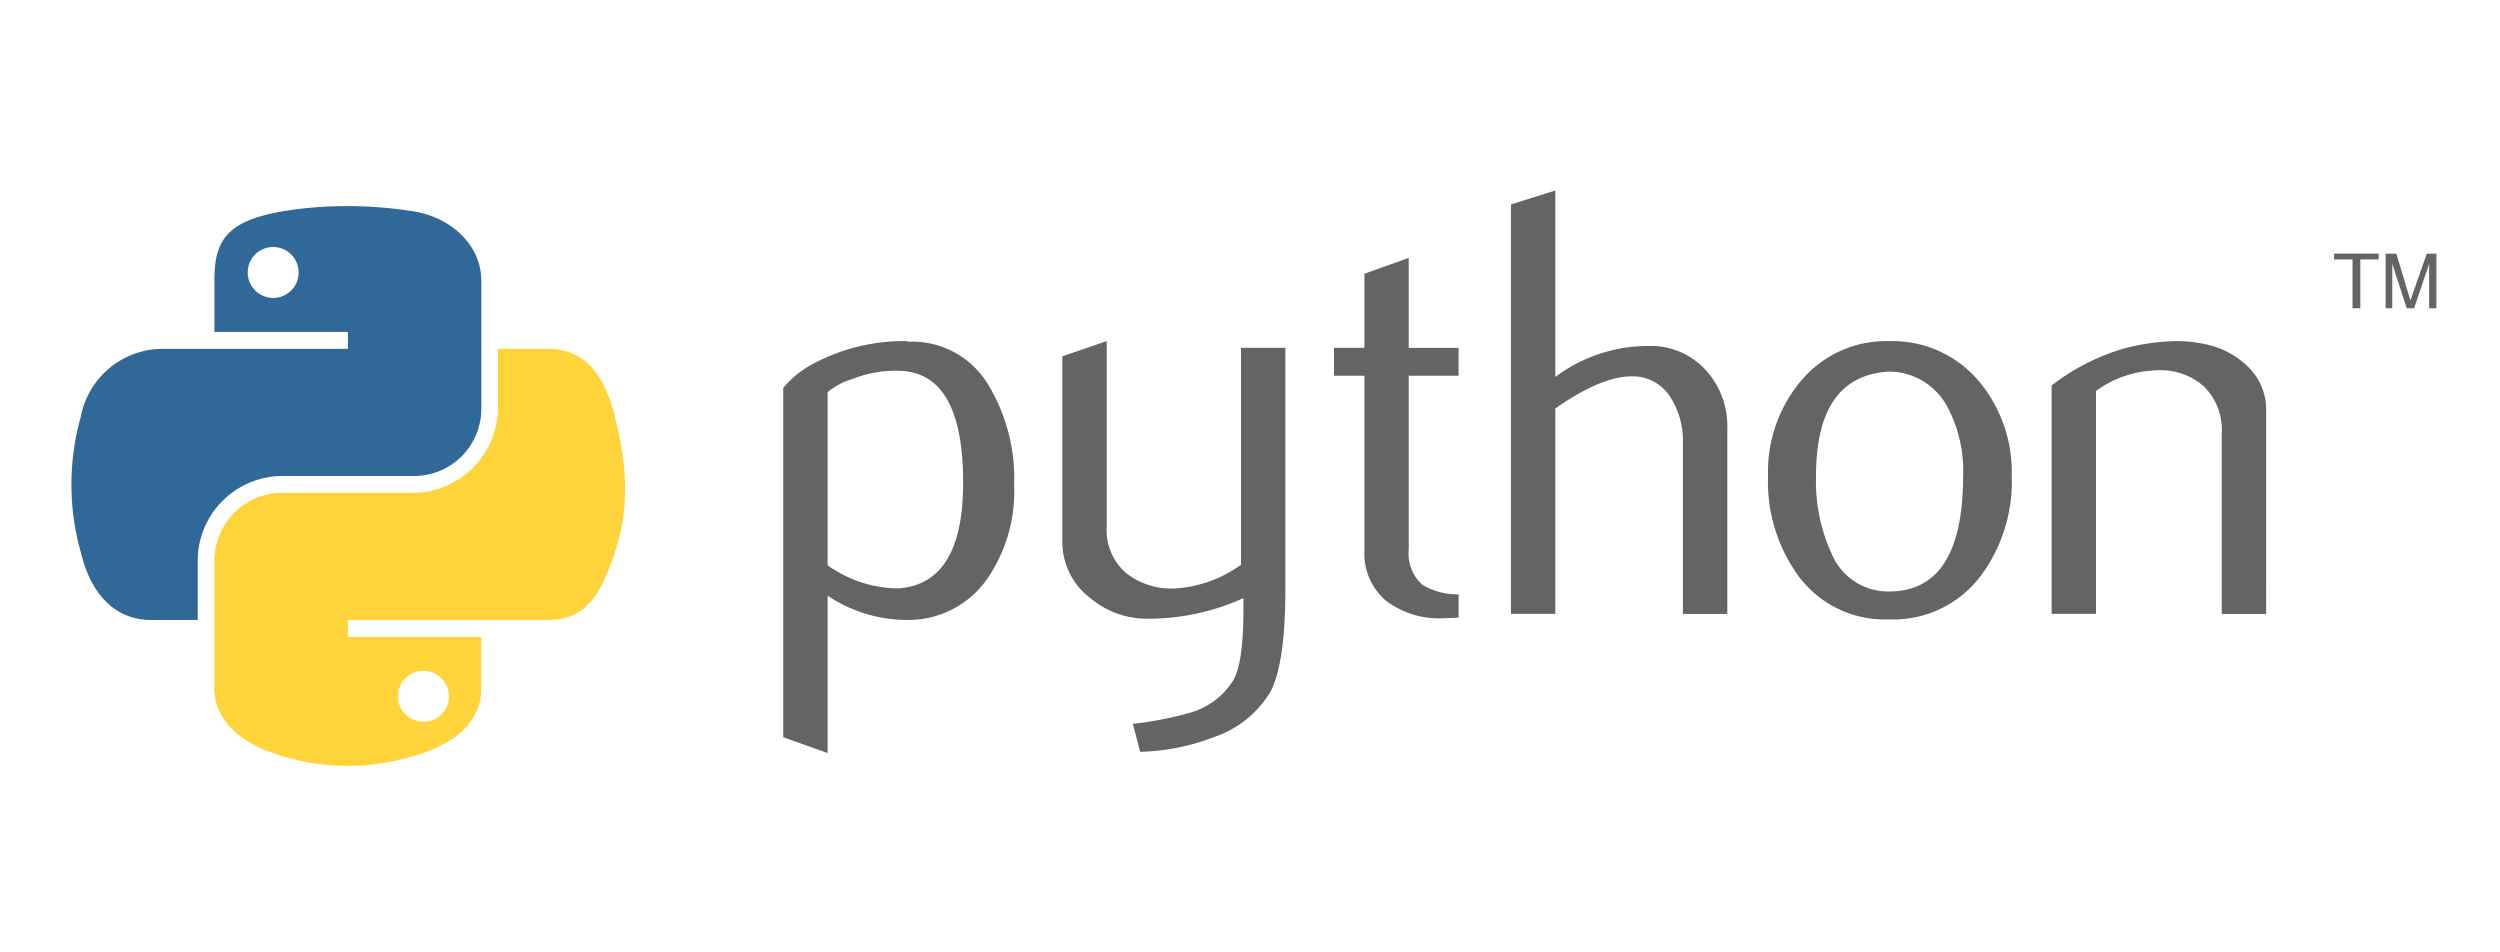 <svg xmlns="http://www.w3.org/2000/svg" xmlns:xlink="http://www.w3.org/1999/xlink" width="210" height="80" viewBox="0 0 210 80">
  <defs>
    <linearGradient id="linear-gradient" x1="-24.752" y1="3.243" x2="-23.427" y2="2.114" gradientUnits="objectBoundingBox">
      <stop offset="0" stop-color="#5a9fd4"/>
      <stop offset="1" stop-color="#306998"/>
    </linearGradient>
    <linearGradient id="linear-gradient-2" x1="-23.216" y1="1.078" x2="-23.689" y2="1.736" gradientUnits="objectBoundingBox">
      <stop offset="0" stop-color="#ffd43b"/>
      <stop offset="1" stop-color="#ffe873"/>
    </linearGradient>
  </defs>
  <g id="pyhthon" transform="translate(-1035 -408)">
    <rect id="Rectangle_42" data-name="Rectangle 42" width="210" height="80" transform="translate(1035 408)" fill="#b7b7b7" opacity="0"/>
    <g id="python-3" transform="translate(1035.409 420.738)">
      <path id="Path_61" data-name="Path 61" d="M163.61,27.808q0-9.139-5.212-9.392a9.786,9.786,0,0,0-4.046.665,5.932,5.932,0,0,0-2.125,1.122V34.746a10.322,10.322,0,0,0,5.917,1.941Q163.607,36.325,163.61,27.808Zm4.286.253a12.924,12.924,0,0,1-2.186,7.708,8.06,8.06,0,0,1-6.766,3.569,12,12,0,0,1-6.717-2.039V50.516l-3.728-1.33V19.848a8.341,8.341,0,0,1,2.353-1.941,16.15,16.15,0,0,1,8.087-1.99l.053.053a7.42,7.42,0,0,1,6.7,3.569,15.165,15.165,0,0,1,2.2,8.523Zm22.781,8.675q0,6.228-1.248,8.625a8.8,8.8,0,0,1-4.776,3.825,18.294,18.294,0,0,1-6.174,1.228l-.616-2.349a29.62,29.62,0,0,0,4.747-.918,6.272,6.272,0,0,0,3.728-2.806q.82-1.535.815-5.868V37.5a19.145,19.145,0,0,1-8.013,1.733,7.366,7.366,0,0,1-4.849-1.733,5.9,5.9,0,0,1-2.349-4.8V17.193l3.728-1.277V31.532a4.745,4.745,0,0,0,1.615,3.854,6.1,6.1,0,0,0,4.18,1.3,10.453,10.453,0,0,0,5.485-1.99V16.479h3.728V36.736Zm14.551,2.4q-.612.052-1.228.053a7.334,7.334,0,0,1-4.926-1.509,5.212,5.212,0,0,1-1.758-4.172V18.824h-2.553V16.479h2.553V10.252l3.723-1.325v7.553h4.188v2.345H201.04V33.4a3.532,3.532,0,0,0,1.125,2.969,5.7,5.7,0,0,0,3.063.82v1.941Zm22.569-.306h-3.728V24.44a6.8,6.8,0,0,0-1.023-3.776,3.725,3.725,0,0,0-3.283-1.787q-2.563,0-6.411,2.7V38.828h-3.727V4.436l3.727-1.174V18.926a12.987,12.987,0,0,1,7.81-2.6,6.225,6.225,0,0,1,4.8,1.99,7.008,7.008,0,0,1,1.839,4.951V38.828h0Zm19.812-11.606a11.449,11.449,0,0,0-1.33-5.8,5.565,5.565,0,0,0-4.9-2.948q-6.13.355-6.126,8.776a14.437,14.437,0,0,0,1.281,6.448,5.148,5.148,0,0,0,4.919,3.246q6.154-.05,6.154-9.719Zm4.082.024a13.256,13.256,0,0,1-2.553,8.32,9.181,9.181,0,0,1-7.757,3.723,9,9,0,0,1-7.659-3.723,13.434,13.434,0,0,1-2.5-8.32,11.876,11.876,0,0,1,2.7-7.912,9.316,9.316,0,0,1,7.5-3.418,9.473,9.473,0,0,1,7.557,3.418A11.876,11.876,0,0,1,251.691,27.246Zm21.37,11.582h-3.728v-15.2a5.085,5.085,0,0,0-1.5-3.907,5.468,5.468,0,0,0-4.009-1.35,8.958,8.958,0,0,0-5.053,1.733V38.828h-3.728V19.64a18.368,18.368,0,0,1,5.922-3.059,18.072,18.072,0,0,1,4.494-.665,11.655,11.655,0,0,1,2.5.257,7.191,7.191,0,0,1,3.572,1.888,5,5,0,0,1,1.533,3.674Z" transform="translate(-83.115 0)" fill="#646464"/>
      <path id="Path_62" data-name="Path 62" d="M28.569,6.4a31.992,31.992,0,0,0-5.361.458c-4.747.839-5.609,2.594-5.609,5.832v4.276H28.818v1.425H13.389a7,7,0,0,0-7.008,5.688,20.969,20.969,0,0,0,0,11.4c.8,3.321,2.7,5.688,5.962,5.688H16.2V36.039a7.129,7.129,0,0,1,7.008-6.969H34.414a5.652,5.652,0,0,0,5.609-5.7V12.686c0-3.04-2.565-5.324-5.609-5.832A34.995,34.995,0,0,0,28.569,6.4ZM22.5,9.836a2.138,2.138,0,1,1-2.1,2.144,2.128,2.128,0,0,1,2.1-2.144Z" transform="translate(0 -1.823)" fill="url(#linear-gradient)"/>
      <path id="Path_63" data-name="Path 63" d="M58.115,35.054v4.981a7.2,7.2,0,0,1-7.008,7.113H39.9a5.723,5.723,0,0,0-5.609,5.7V63.531c0,3.041,2.643,4.829,5.609,5.7a18.766,18.766,0,0,0,11.205,0c2.824-.818,5.609-2.464,5.609-5.7V59.256H45.51V57.831H62.325c3.261,0,4.475-2.274,5.609-5.688,1.172-3.514,1.122-6.894,0-11.4-.806-3.246-2.345-5.688-5.609-5.688Zm-6.3,27.052a2.138,2.138,0,1,1-2.1,2.131A2.117,2.117,0,0,1,51.812,62.106Z" transform="translate(-16.692 -18.49)" fill="url(#linear-gradient-2)"/>
      <path id="Path_64" data-name="Path 64" d="M461.4,20.532h.654v-4.1H463.6v-.489h-3.75v.489H461.4v4.1m2.782,0h.558V16.789l1.212,3.743h.621l1.263-3.73v3.731h.609V15.945h-.806l-1.38,3.93-1.177-3.93h-.9v4.587" transform="translate(-264.197 -7.376)" fill="#646464"/>
    </g>
  </g>
</svg>
